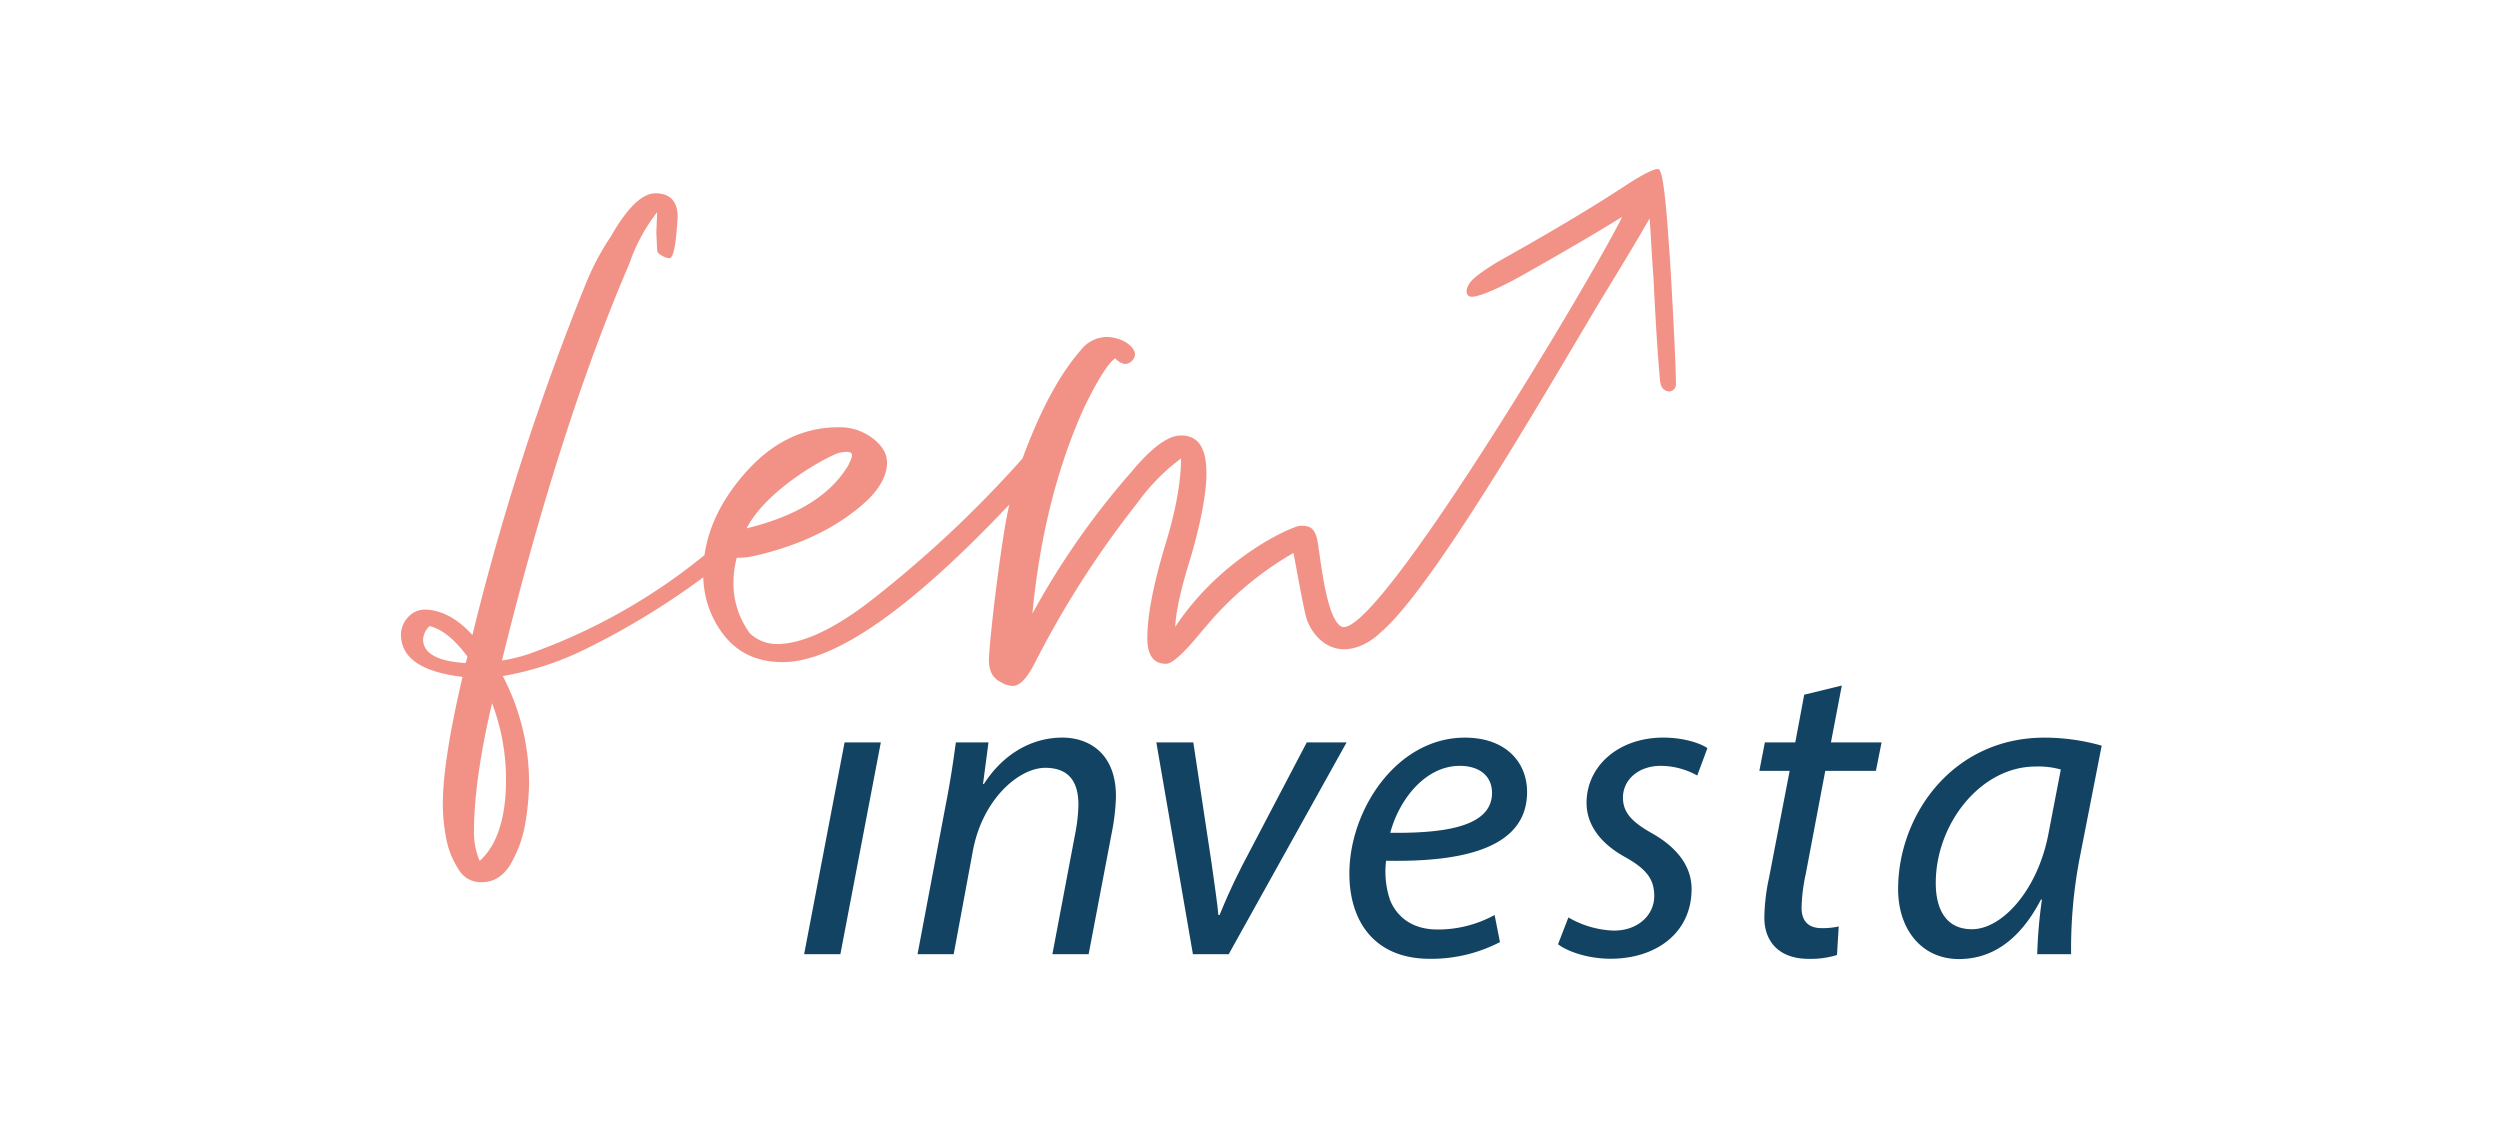 <svg xmlns="http://www.w3.org/2000/svg" xmlns:xlink="http://www.w3.org/1999/xlink" width="636" height="286" viewBox="0 0 636 286"><defs><clipPath id="b"><rect width="636" height="286"></rect></clipPath></defs><g id="a" clip-path="url(#b)"><g transform="translate(20.69 -154.146)"><path d="M183.88,396.9l10.29-53.88h9.22L193.1,396.9Z" fill="#124362"></path><path d="M212.73,396.9l7.21-38.2c1.19-5.99,1.93-11.22,2.54-15.68h8.3l-1.39,10.58h.22c4.85-7.58,12.09-11.81,19.98-11.81,6.4,0,13.62,3.69,13.62,14.96a53.72,53.72,0,0,1-.96,8.69l-5.99,31.45h-9.22l5.89-31.13a41.2,41.2,0,0,0,.73-6.89c0-5.41-2.08-9.39-8.44-9.39-6.63,0-15.98,7.9-18.43,21.22l-4.86,26.19h-9.2Z" fill="#124362"></path><path d="M282.89,343.02l4.64,30.68c.82,6.13,1.51,10.28,1.73,13.23h.31c1.18-2.85,2.62-6.41,5.74-12.55l16.44-31.36h10.13L291.89,396.9h-9.1l-9.31-53.88h9.41Z" fill="#124362"></path><path d="M360.9,393.81a37.925,37.925,0,0,1-17.81,4.26c-14.31,0-20.5-9.75-20.5-21.68,0-16.22,12.05-34.59,29.39-34.59,10.25,0,15.81,6.11,15.82,13.82,0,14.15-15.94,17.88-35.86,17.5a22.342,22.342,0,0,0,1.09,10.25c2.17,4.86,6.44,7.24,11.99,7.24a29.936,29.936,0,0,0,14.52-3.69Zm-10.22-44.83c-8.8,0-15.44,8.59-17.69,17.03,14.52.17,25.89-1.77,25.89-10.16C358.87,351.41,355.5,348.98,350.68,348.98Z" fill="#124362"></path><path d="M378.31,387.54a24.486,24.486,0,0,0,11.59,3.35c6.22-.01,10.25-4.02,10.25-8.8,0-4.21-1.89-6.84-7.48-9.94-6.23-3.45-9.74-8.21-9.74-13.74,0-9.41,8.16-16.62,19.53-16.62,4.89,0,9.2,1.31,11.22,2.67l-2.59,6.98a19.17,19.17,0,0,0-9.29-2.46c-5.64,0-9.61,3.51-9.61,8.09,0,3.97,2.59,6.36,7.4,9.07,6,3.39,10.06,8.1,10.06,14.16,0,11.32-9.21,17.75-20.57,17.75-5.8,0-10.96-1.82-13.41-3.69Z" fill="#124362"></path><path d="M447.87,328.54l-2.77,14.48h12.88l-1.44,7.23H443.66l-4.96,26.19a44.723,44.723,0,0,0-1.07,8.6c0,3.22,1.53,5.22,5.1,5.22a17.975,17.975,0,0,0,4.35-.43l-.44,7.27a22.5,22.5,0,0,1-7.14.98c-8.14,0-11.34-4.94-11.34-10.45a50.23,50.23,0,0,1,1.18-10.11l5.26-27.27h-7.71l1.4-7.23h7.74l2.27-12.14Z" fill="#124362"></path><path d="M497.58,396.9a121.506,121.506,0,0,1,1.2-13.92h-.24c-5.82,11.19-13.26,15.15-20.86,15.15-9.55,0-15.49-7.59-15.49-17.8,0-18.77,13.81-38.53,37.25-38.53a53.7,53.7,0,0,1,14.54,2.04l-5.5,28.08a122.109,122.109,0,0,0-2.28,24.98Zm6-46.99a21.208,21.208,0,0,0-6.41-.76c-13.95,0-25.34,14.51-25.4,29.5-.04,6.02,2.08,11.89,9.2,11.89,7.74,0,16.79-10.04,19.48-24.37Z" fill="#124362"></path><path d="M403.93,217.16q-1.245-19.395-2.63-19.97c-.77-.31-3.66,1.02-8.57,4.23-6.9,4.56-17.68,11.12-32.37,19.32-4.57,2.81-6.58,4.37-7.4,5.79-.92,1.58-.62,2.92.53,3.1,1.17.18,4.96-.97,12.53-5.13,10.48-5.9,19.16-10.97,25.97-15.19-7.05,14.58-63.27,108.88-71.5,104.2-4.21-2.39-5.47-20.55-6.27-22.87s-1.88-2.8-4.18-2.72c-1.94.07-19.96,7.88-31.75,25.69.21-4.39,1.67-10.44,3.97-17.76,2.72-9.4,3.97-16.5,3.97-21.31,0-6.48-2.09-9.61-6.47-9.61-3.34,0-7.52,3.13-12.74,9.4a198.673,198.673,0,0,0-25.07,35.93c1.88-19.64,6.27-37.18,13.16-52.43,3.55-7.31,6.27-11.49,7.94-12.53a4.1,4.1,0,0,0,2.5,1.46,2.782,2.782,0,0,0,2.51-2.3c0-1.25-.84-2.3-2.51-3.34a10.15,10.15,0,0,0-4.39-1.25,8.475,8.475,0,0,0-6.89,3.34c-5.64,6.48-10.45,15.67-14.83,27.57a291.555,291.555,0,0,1-39.9,37.18q-13.47,10.02-22.56,10.03a9.978,9.978,0,0,1-6.89-2.72,21.33,21.33,0,0,1-4.18-12.32,24.16,24.16,0,0,1,.83-6.89,21.518,21.518,0,0,0,4.18-.42c12.11-2.72,21.93-7.52,29.24-14.41,3.13-3.13,4.81-6.27,4.81-9.4,0-2.3-1.26-4.39-3.76-6.27a13.936,13.936,0,0,0-8.56-2.72c-9.19,0-17.13,3.97-24.02,11.91q-8.565,9.87-10.1,20.61a149.261,149.261,0,0,1-42.96,24.52,40.368,40.368,0,0,1-8.56,2.3q14.73-59.85,32.38-100.9a45.267,45.267,0,0,1,7.1-13.16l-.21,5.22.21,4.39c0,.63.42,1.04,1.25,1.46a3.357,3.357,0,0,0,1.88.63c1.05,0,1.67-3.55,2.09-10.44,0-3.97-1.88-6.06-5.64-6.06-3.34,0-7.11,3.55-11.28,10.86a66.41,66.41,0,0,0-6.69,12.74A646.2,646.2,0,0,0,99.49,315.7c-3.97-4.39-8.15-6.48-12.33-6.48a5.828,5.828,0,0,0-4.18,2.09,6.605,6.605,0,0,0-1.67,4.18c0,6.06,5.22,9.61,15.67,10.86-3.34,14.21-5.01,25.07-5.01,32.17a44.911,44.911,0,0,0,.83,8.78,21.194,21.194,0,0,0,3.13,7.94,6.476,6.476,0,0,0,5.85,3.34c3.13,0,5.43-1.46,7.31-4.39a31.327,31.327,0,0,0,3.76-10.03,67.437,67.437,0,0,0,1.05-10.45,58.515,58.515,0,0,0-6.68-27.57,77.375,77.375,0,0,0,21.93-7.31,193.911,193.911,0,0,0,29.08-17.81,24.746,24.746,0,0,0,5.39,14.89c3.55,4.39,8.36,6.68,14.83,6.68q19.74,0,57.66-40.11c-1.88,7.31-5.22,34.89-5.22,39.9a7.563,7.563,0,0,0,.62,2.93,4.928,4.928,0,0,0,2.3,2.3,6.2,6.2,0,0,0,3.13,1.04c1.88,0,3.76-2.09,5.85-6.27a244.2,244.2,0,0,1,25.9-40.32,51.322,51.322,0,0,1,11.07-11.28c0,6.27-1.46,13.79-4.18,22.56q-4.395,14.73-4.39,23.19c0,4.39,1.67,6.53,4.8,6.48,2.76-.04,9.19-8.57,10.03-9.4a83.143,83.143,0,0,1,22.35-18.8c1.88,10.03,2.92,15.88,3.55,17.34,1.67,4.18,5.26,7.32,9.62,7.16s7.81-3.08,9.2-4.46c14.22-12.13,46.57-69.27,57.33-86.89,3.69-6.04,7.38-12.09,10.89-18.23l.21,2.78c.25,4.24.49,8.48.8,12.56.61,13.02,1.25,21.56,1.65,25.87.17,1.33.54,2.2,1.46,2.58a1.753,1.753,0,0,0,2.58-1.46C405.81,248.76,404.22,219.98,403.93,217.16ZM192.85,269.34c2.32-.52,2.93,0,2.93,0,.73.57-.21,2.17-.63,3.13-4.59,7.73-13.16,12.95-25.9,16.09C174.47,278.32,190.53,269.86,192.85,269.34ZM97.8,322.82c-7.31-.42-10.86-2.51-10.86-6.06a5.131,5.131,0,0,1,1.67-3.34c3.34.84,6.47,3.55,9.61,7.73Zm10.24,29.66c0,9.82-2.3,16.71-6.69,20.68a18,18,0,0,1-1.46-7.52c0-8.36,1.46-19.22,4.6-32.59A54.579,54.579,0,0,1,108.04,352.48Z" fill="#f29287"></path></g></g></svg>